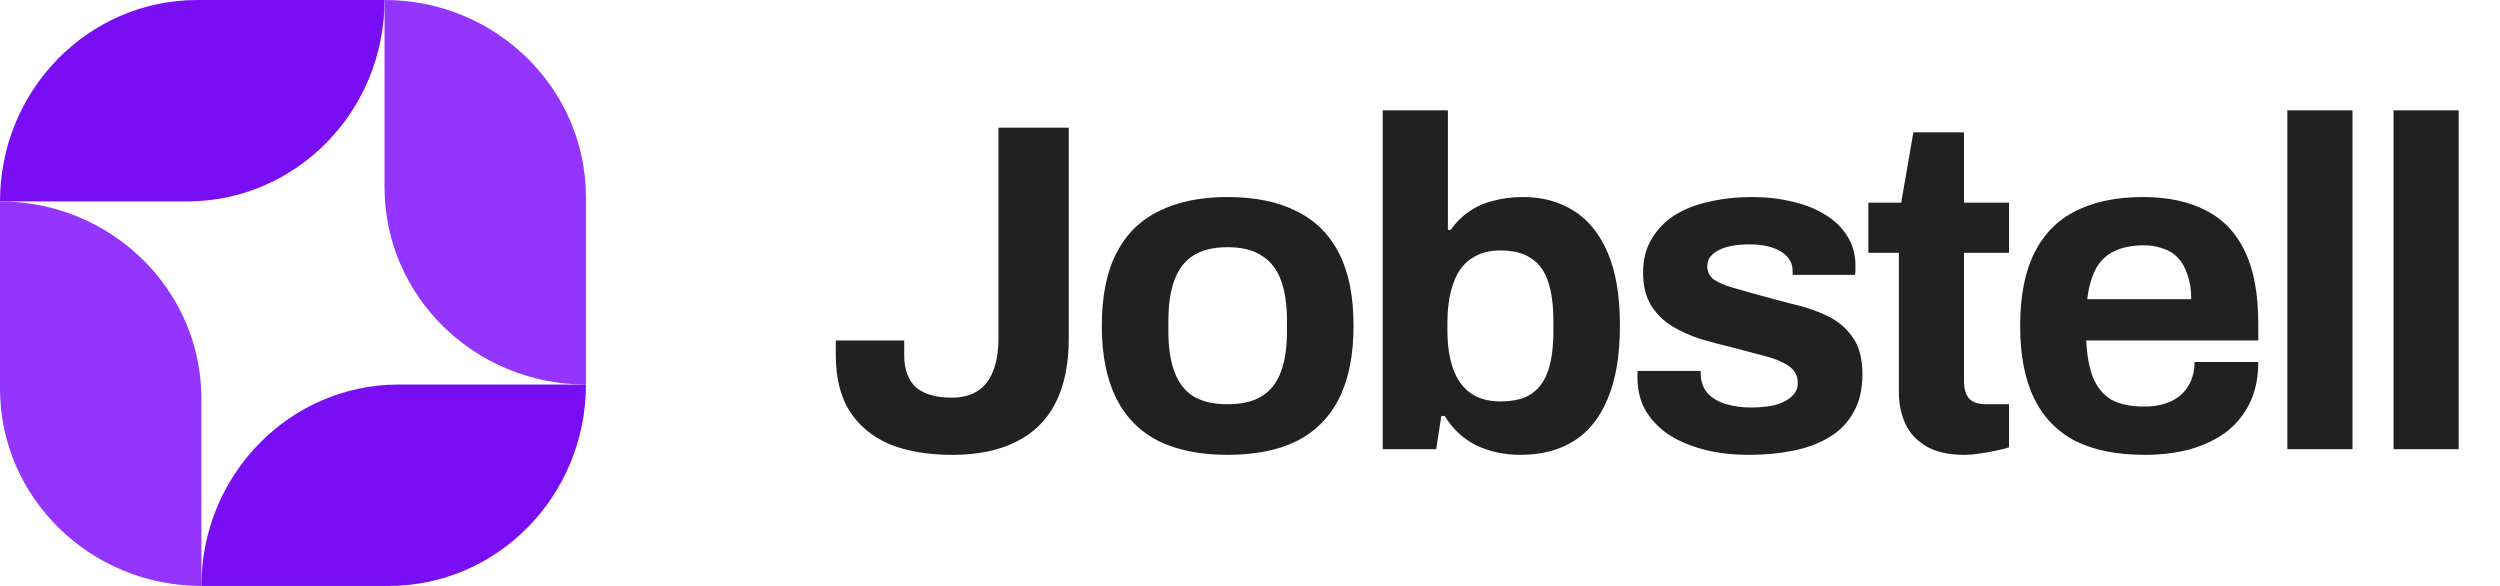 <svg width="128" height="30" viewBox="0 0 128 30" fill="none" xmlns="http://www.w3.org/2000/svg">
<path d="M48.768 23.288C47.504 23.288 46.424 23.104 45.528 22.736C44.648 22.352 43.968 21.784 43.488 21.032C43.024 20.28 42.792 19.328 42.792 18.176V17.432H46.296V18.176C46.296 18.912 46.496 19.464 46.896 19.832C47.312 20.184 47.928 20.36 48.744 20.36C49.528 20.36 50.12 20.104 50.52 19.592C50.92 19.064 51.12 18.312 51.12 17.336V6.536H54.72V17.336C54.72 18.664 54.488 19.776 54.024 20.672C53.56 21.552 52.88 22.208 51.984 22.64C51.104 23.072 50.032 23.288 48.768 23.288ZM62.845 23.288C61.469 23.288 60.301 23.056 59.341 22.592C58.381 22.112 57.653 21.384 57.157 20.408C56.661 19.416 56.413 18.176 56.413 16.688C56.413 15.168 56.661 13.928 57.157 12.968C57.653 11.992 58.381 11.272 59.341 10.808C60.301 10.328 61.469 10.088 62.845 10.088C64.253 10.088 65.429 10.328 66.373 10.808C67.333 11.272 68.061 11.992 68.557 12.968C69.053 13.928 69.301 15.168 69.301 16.688C69.301 18.176 69.053 19.416 68.557 20.408C68.061 21.384 67.333 22.112 66.373 22.592C65.429 23.056 64.253 23.288 62.845 23.288ZM62.845 20.696C63.581 20.696 64.165 20.56 64.597 20.288C65.045 20.016 65.373 19.6 65.581 19.04C65.789 18.48 65.893 17.792 65.893 16.976V16.4C65.893 15.584 65.789 14.896 65.581 14.336C65.373 13.776 65.045 13.36 64.597 13.088C64.165 12.8 63.581 12.656 62.845 12.656C62.125 12.656 61.541 12.8 61.093 13.088C60.661 13.36 60.341 13.776 60.133 14.336C59.925 14.896 59.821 15.584 59.821 16.4V16.976C59.821 17.792 59.925 18.48 60.133 19.04C60.341 19.6 60.661 20.016 61.093 20.288C61.541 20.56 62.125 20.696 62.845 20.696ZM77.852 23.288C77.036 23.288 76.284 23.128 75.596 22.808C74.924 22.472 74.38 21.968 73.964 21.296H73.796L73.532 23H70.796V5.648H74.132V11.768H74.276C74.532 11.4 74.844 11.088 75.212 10.832C75.58 10.576 75.996 10.392 76.46 10.28C76.924 10.152 77.428 10.088 77.972 10.088C78.964 10.088 79.828 10.32 80.564 10.784C81.316 11.248 81.9 11.968 82.316 12.944C82.732 13.904 82.94 15.144 82.94 16.664C82.94 18.184 82.732 19.432 82.316 20.408C81.916 21.384 81.332 22.112 80.564 22.592C79.812 23.056 78.908 23.288 77.852 23.288ZM76.82 20.552C77.492 20.552 78.02 20.424 78.404 20.168C78.804 19.896 79.092 19.496 79.268 18.968C79.444 18.44 79.532 17.776 79.532 16.976V16.424C79.532 15.624 79.444 14.96 79.268 14.432C79.092 13.888 78.804 13.488 78.404 13.232C78.02 12.96 77.492 12.824 76.82 12.824C76.34 12.824 75.932 12.912 75.596 13.088C75.26 13.248 74.98 13.488 74.756 13.808C74.548 14.112 74.388 14.496 74.276 14.96C74.164 15.424 74.108 15.936 74.108 16.496V16.928C74.108 17.68 74.204 18.328 74.396 18.872C74.588 19.416 74.884 19.832 75.284 20.12C75.684 20.408 76.196 20.552 76.82 20.552ZM89.549 23.288C88.669 23.288 87.877 23.192 87.173 23C86.469 22.808 85.869 22.544 85.373 22.208C84.877 21.856 84.493 21.44 84.221 20.96C83.965 20.48 83.837 19.936 83.837 19.328C83.837 19.264 83.837 19.2 83.837 19.136C83.837 19.072 83.845 19.024 83.861 18.992H87.077C87.077 19.024 87.077 19.056 87.077 19.088C87.077 19.12 87.077 19.152 87.077 19.184C87.093 19.584 87.221 19.912 87.461 20.168C87.701 20.408 88.013 20.584 88.397 20.696C88.797 20.808 89.213 20.864 89.645 20.864C90.029 20.864 90.397 20.832 90.749 20.768C91.117 20.688 91.421 20.552 91.661 20.36C91.917 20.168 92.045 19.92 92.045 19.616C92.045 19.232 91.885 18.936 91.565 18.728C91.261 18.52 90.853 18.352 90.341 18.224C89.845 18.096 89.301 17.952 88.709 17.792C88.165 17.664 87.621 17.52 87.077 17.36C86.533 17.184 86.037 16.96 85.589 16.688C85.157 16.416 84.805 16.064 84.533 15.632C84.261 15.184 84.125 14.624 84.125 13.952C84.125 13.296 84.269 12.728 84.557 12.248C84.845 11.752 85.237 11.344 85.733 11.024C86.245 10.704 86.837 10.472 87.509 10.328C88.197 10.168 88.933 10.088 89.717 10.088C90.453 10.088 91.141 10.168 91.781 10.328C92.421 10.472 92.981 10.696 93.461 11C93.941 11.288 94.317 11.656 94.589 12.104C94.861 12.536 94.997 13.024 94.997 13.568C94.997 13.68 94.997 13.784 94.997 13.88C94.997 13.976 94.989 14.04 94.973 14.072H91.781V13.88C91.781 13.592 91.693 13.352 91.517 13.16C91.341 12.952 91.085 12.792 90.749 12.68C90.429 12.568 90.037 12.512 89.573 12.512C89.253 12.512 88.957 12.536 88.685 12.584C88.429 12.632 88.205 12.704 88.013 12.8C87.821 12.896 87.669 13.016 87.557 13.16C87.461 13.288 87.413 13.448 87.413 13.64C87.413 13.912 87.525 14.136 87.749 14.312C87.989 14.472 88.301 14.608 88.685 14.72C89.069 14.832 89.493 14.952 89.957 15.08C90.533 15.24 91.133 15.4 91.757 15.56C92.397 15.704 92.989 15.904 93.533 16.16C94.077 16.416 94.517 16.784 94.853 17.264C95.189 17.728 95.357 18.36 95.357 19.16C95.357 19.928 95.205 20.576 94.901 21.104C94.613 21.632 94.205 22.056 93.677 22.376C93.149 22.696 92.533 22.928 91.829 23.072C91.125 23.216 90.365 23.288 89.549 23.288ZM100.581 23.288C99.781 23.288 99.133 23.144 98.637 22.856C98.141 22.568 97.781 22.184 97.557 21.704C97.333 21.208 97.221 20.664 97.221 20.072V12.944H95.661V10.376H97.341L97.965 6.776H100.557V10.376H102.861V12.944H100.557V19.52C100.557 19.904 100.645 20.2 100.821 20.408C100.997 20.6 101.285 20.696 101.685 20.696H102.861V22.904C102.669 22.968 102.445 23.024 102.189 23.072C101.933 23.136 101.661 23.184 101.373 23.216C101.085 23.264 100.821 23.288 100.581 23.288ZM109.792 23.288C108.4 23.288 107.232 23.056 106.288 22.592C105.344 22.112 104.632 21.384 104.152 20.408C103.672 19.432 103.432 18.192 103.432 16.688C103.432 15.168 103.672 13.928 104.152 12.968C104.632 11.992 105.336 11.272 106.264 10.808C107.208 10.328 108.36 10.088 109.72 10.088C111 10.088 112.08 10.32 112.96 10.784C113.84 11.232 114.504 11.936 114.952 12.896C115.4 13.84 115.624 15.064 115.624 16.568V17.432H106.816C106.848 18.168 106.96 18.792 107.152 19.304C107.36 19.816 107.672 20.2 108.088 20.456C108.52 20.696 109.088 20.816 109.792 20.816C110.176 20.816 110.52 20.768 110.824 20.672C111.144 20.576 111.416 20.432 111.64 20.24C111.864 20.048 112.04 19.808 112.168 19.52C112.296 19.232 112.36 18.904 112.36 18.536H115.624C115.624 19.336 115.48 20.032 115.192 20.624C114.904 21.216 114.504 21.712 113.992 22.112C113.48 22.496 112.864 22.792 112.144 23C111.44 23.192 110.656 23.288 109.792 23.288ZM106.864 15.32H112.192C112.192 14.84 112.128 14.424 112 14.072C111.888 13.72 111.728 13.432 111.52 13.208C111.312 12.984 111.056 12.824 110.752 12.728C110.464 12.616 110.136 12.56 109.768 12.56C109.16 12.56 108.648 12.664 108.232 12.872C107.832 13.064 107.52 13.368 107.296 13.784C107.088 14.184 106.944 14.696 106.864 15.32ZM117.112 23V5.648H120.448V23H117.112ZM122.55 23V5.648H125.886V23H122.55Z" fill="#212121"/>
<path d="M1.71063e-06 19.897C2.70645e-06 25.477 4.617 30 10.312 30L10.312 20.415C10.312 14.836 5.695 10.312 0 10.312L1.71063e-06 19.897Z" fill="#9335FF"/>
<path d="M19.688 9.585C19.688 15.164 24.305 19.688 30 19.688L30 10.103C30 4.523 25.383 -2.38638e-05 19.688 -2.28882e-05L19.688 9.585Z" fill="#9335FF"/>
<path d="M10.103 -1.52588e-05C4.523 -1.55077e-05 2.43893e-07 4.617 0 10.312H9.585C15.164 10.312 19.688 5.695 19.688 -1.48311e-05L10.103 -1.52588e-05Z" fill="#790EF5"/>
<path d="M20.415 19.688C14.836 19.688 10.312 24.305 10.312 30H19.897C25.477 30 30 25.383 30 19.688L20.415 19.688Z" fill="#790EF5"/>
</svg>
